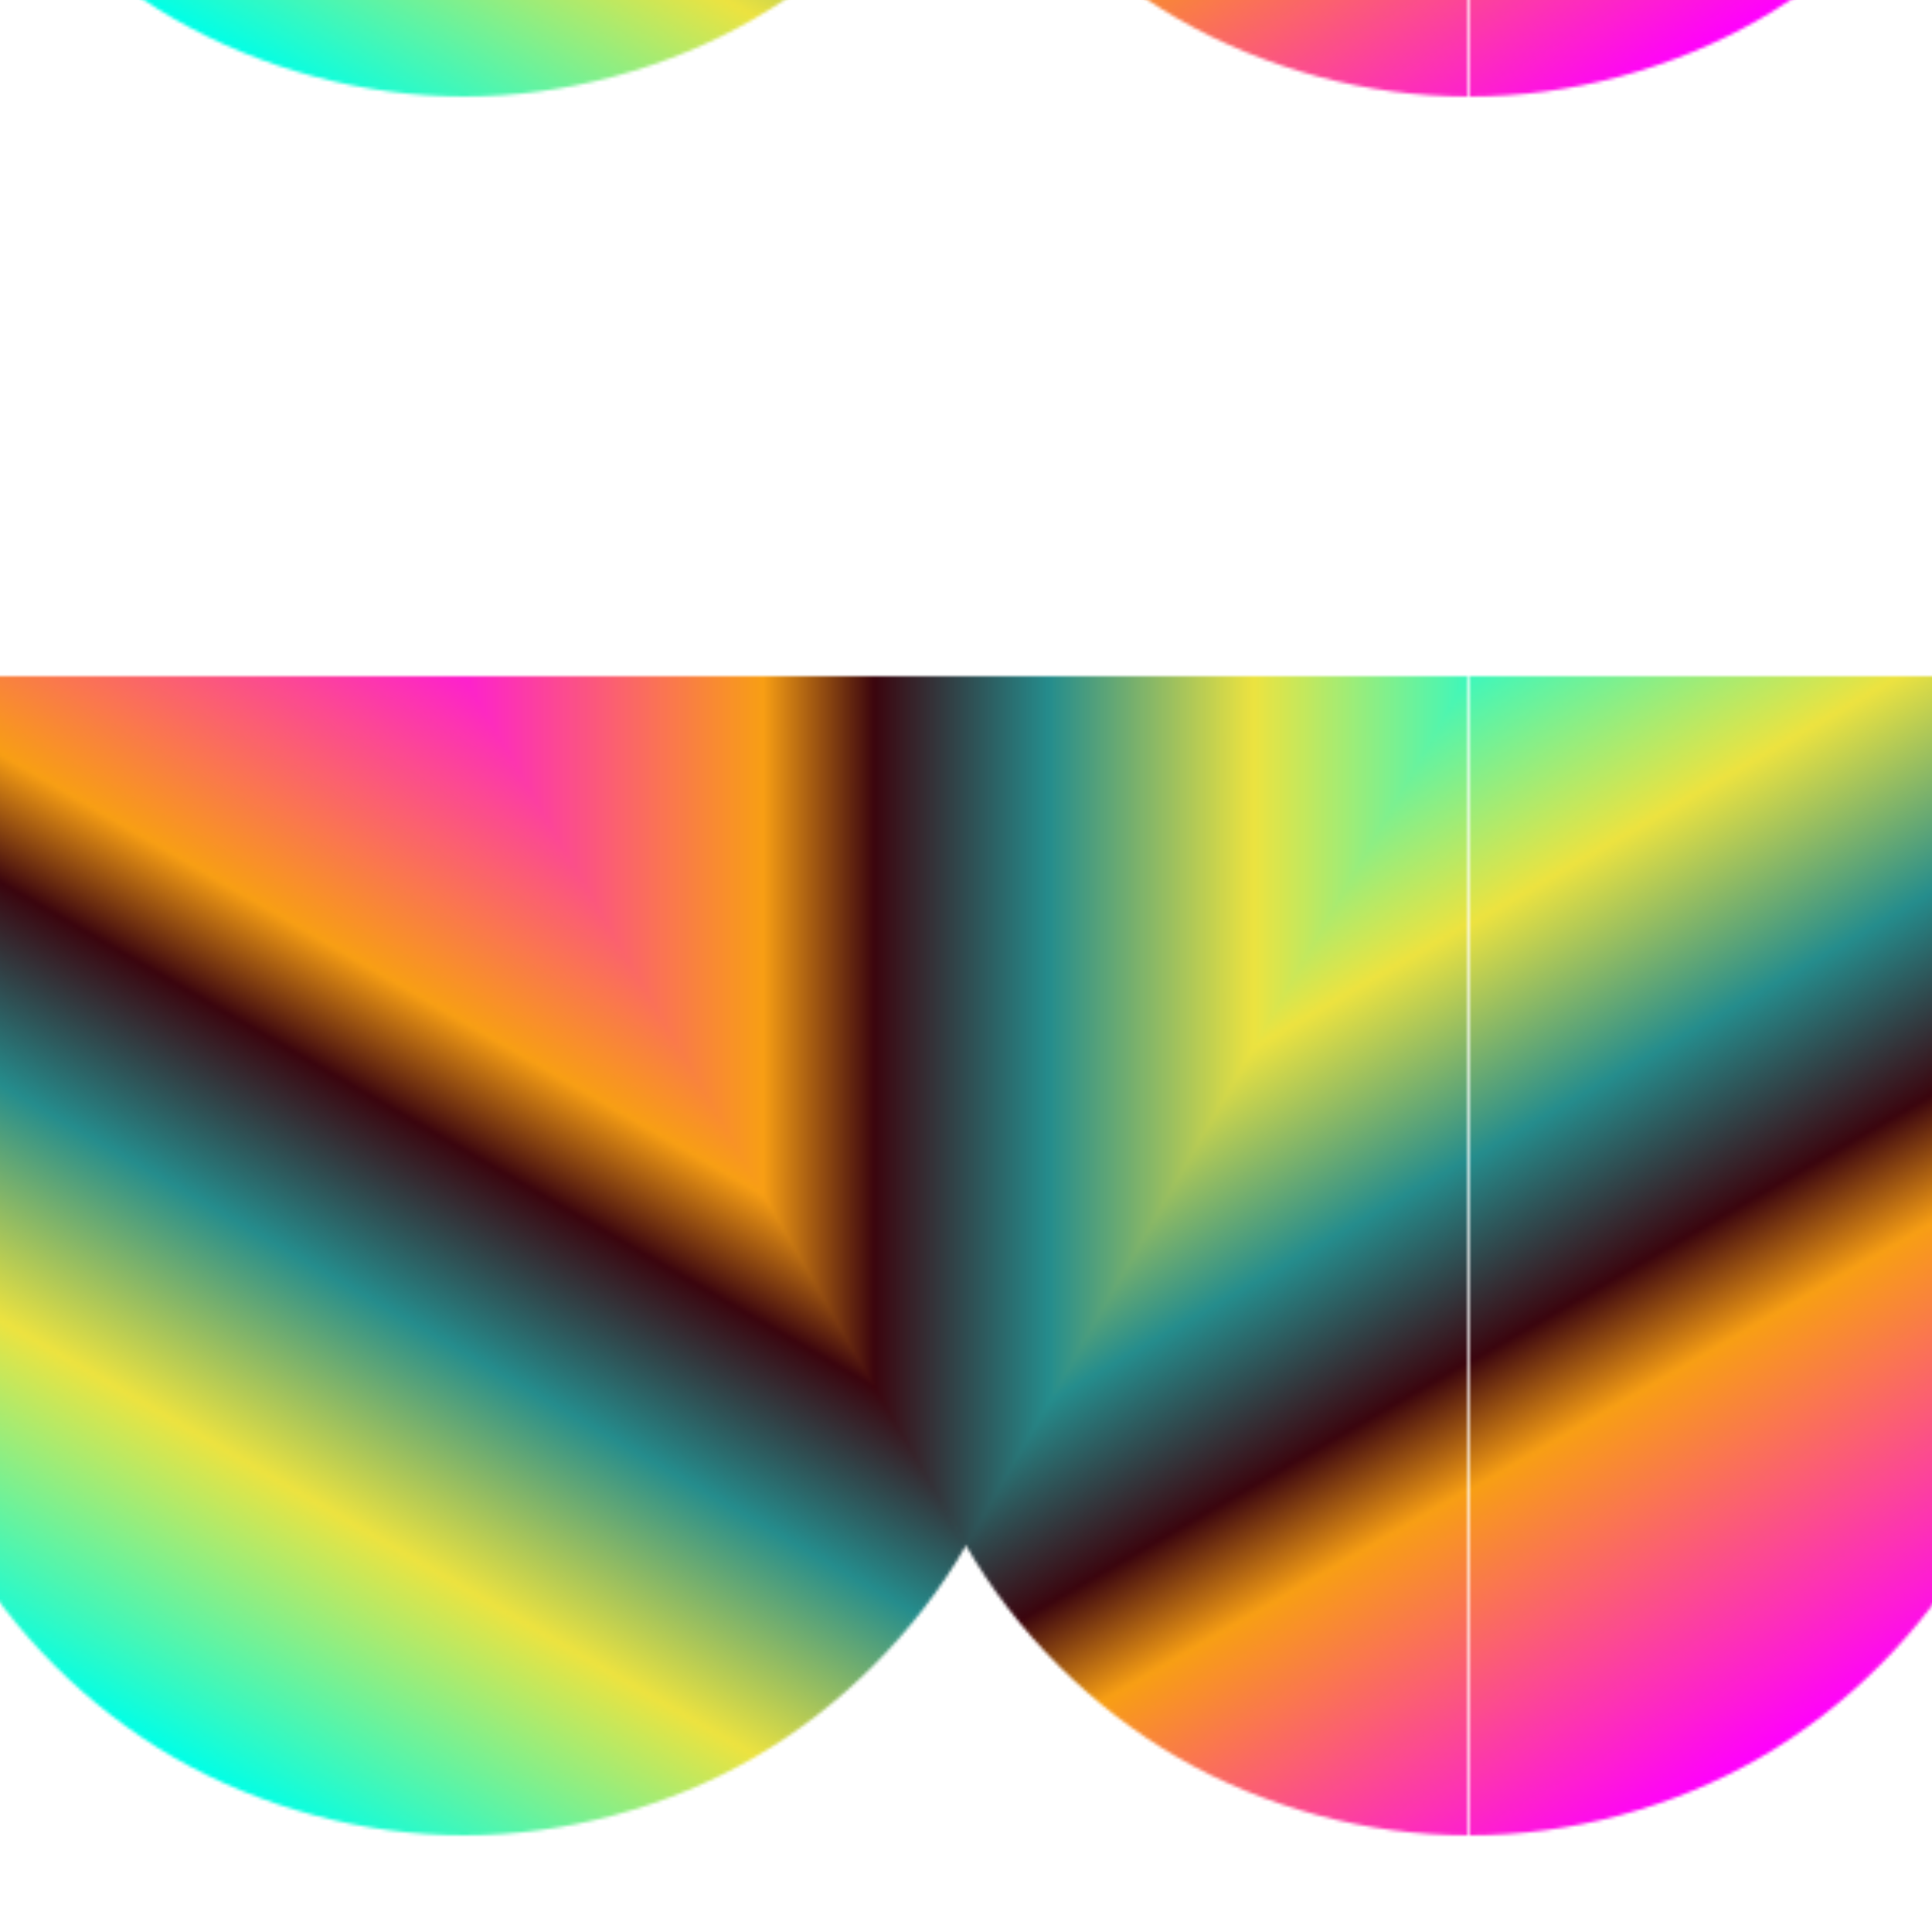 <?xml version="1.0" encoding="UTF-8" standalone="no"?>
<svg
   xmlns:dc="http://purl.org/dc/elements/1.1/"
   xmlns:cc="http://creativecommons.org/ns#"
   xmlns:rdf="http://www.w3.org/1999/02/22-rdf-syntax-ns#"
   xmlns:svg="http://www.w3.org/2000/svg"
   xmlns="http://www.w3.org/2000/svg"
   xmlns:xlink="http://www.w3.org/1999/xlink"
   xmlns:sodipodi="http://sodipodi.sourceforge.net/DTD/sodipodi-0.dtd"
   xmlns:inkscape="http://www.inkscape.org/namespaces/inkscape"
   version="1.1"
   viewBox="0 0 600 600"
   id="svg179"
   sodipodi:docname="k2.svg"
   inkscape:version="0.92.2 (5c3e80d, 2017-08-06)"
   width="600"
   height="600">
  <sodipodi:namedview
     pagecolor="#003af6"
     bordercolor="#ffffff"
     borderopacity="1"
     objecttolerance="10"
     gridtolerance="10"
     guidetolerance="10"
     inkscape:pageopacity="0.7450980392"
     inkscape:pageshadow="2"
     inkscape:window-width="1366"
     inkscape:window-height="705"
     id="namedview181"
     showgrid="false"
     inkscape:zoom="0.8833333333333333"
     inkscape:cx="300"
     inkscape:cy="300"
     inkscape:window-x="-8"
     inkscape:window-y="-8"
     inkscape:window-maximized="1"
     inkscape:current-layer="layer5"
     guidecolor="#00ffe4"
     guideopacity="1"
     guidehicolor="#f000ff"
     guidehiopacity="1"
     inkscape:pagecheckerboard="true"
     borderlayer="true"
     inkscape:showpageshadow="false"
     showguides="true"
     inkscape:guide-bbox="true"
     inkscape:snap-intersection-paths="true"
     inkscape:snap-smooth-nodes="true"
     inkscape:snap-center="true"
     inkscape:snap-global="true"
     inkscape:snap-others="false" />
  <defs
     id="animation_styles">
    <pattern
       inkscape:collect="always"
       xlink:href="#pattern18067"
       id="pattern19290"
       patternTransform="translate(-458.291,910.377)" />
    <linearGradient
       inkscape:collect="always"
       id="linearGradient11792">
      <stop
         style="stop-color:#ff00ff;stop-opacity:1;"
         offset="0"
         id="stop11788" />
      <stop
         id="stop11804"
         offset="0.325"
         style="stop-color:#f89f14;stop-opacity:1" />
      <stop
         id="stop11800"
         offset="0.421"
         style="stop-color:#3b050e;stop-opacity:1" />
      <stop
         style="stop-color:#258d8d;stop-opacity:1"
         offset="0.572"
         id="stop11802" />
      <stop
         id="stop11798"
         offset="0.748"
         style="stop-color:#ede340;stop-opacity:1" />
      <stop
         style="stop-color:#00ffe8;stop-opacity:1"
         offset="1"
         id="stop11790" />
    </linearGradient>
    <style
       type="text/css"
       id="style14">
      @keyframes rotate1 {
        from { transform: rotate(360deg); }
        to   { transform: rotate(0deg); }
      }
      @-moz-keyframes rotate1 {
        from { -moz-transform: rotate(360deg); }
        to   { -moz-transform: rotate(0deg); }
      }
      @-webkit-keyframes rotate1 {
        from { -webkit-transform: rotate(360deg); }
        to   { -webkit-transform: rotate(0deg); }
      }
	  
	
	  @keyframes rotate2 {
        from { transform: rotate(0deg); }
        to   { transform: rotate(360deg); }
      }
      @-moz-keyframes rotate2 {
        from { -moz-transform: rotate(0deg); }
        to   { -moz-transform: rotate(360deg); }
      }
      @-webkit-keyframes rotate2 {
        from { -webkit-transform: rotate(0deg); }
        to   { -webkit-transform: rotate(360deg); }
      }
	  
	  
	  

      .rotate_v1 {
         animation: rotate1 5s linear infinite;
        -moz-animation: rotate1 5s linear infinite;
        -webkit-animation: rotate1 5s linear infinite;
      }

      .rotate_v2 {
         animation: rotate2 15s linear infinite;
         transform-origin: 50% 50%;
        -moz-animation: rotate2 15s linear infinite;
        -moz-transform-origin: 50% 50%;
        -webkit-animation: rotate2 15s linear infinite;
        -webkit-transform-origin: 50% 50%;
      }

      .object3D { stroke: #555555; fill: #eeeeee ; stroke-width: 1 }
    </style>
    <linearGradient
       inkscape:collect="always"
       xlink:href="#linearGradient11792"
       id="linearGradient17910"
       gradientUnits="userSpaceOnUse"
       gradientTransform="translate(-300,-300)"
       x1="120"
       y1="300"
       x2="480"
       y2="300" />
    <clipPath
       clipPathUnits="userSpaceOnUse"
       id="clipPath17940">
      <path
         inkscape:connector-curvature="0"
         id="path17942"
         d="m 0,180 -155.885,-270 311.769,2e-13 z"
         style="color:#000000;clip-rule:nonzero;display:inline;overflow:visible;visibility:visible;opacity:1;isolation:auto;mix-blend-mode:normal;color-interpolation:sRGB;color-interpolation-filters:linearRGB;solid-color:#000000;solid-opacity:1;vector-effect:none;fill:#ffffff;fill-opacity:1;fill-rule:nonzero;stroke:none;stroke-width:1;stroke-linecap:round;stroke-linejoin:miter;stroke-miterlimit:4;stroke-dasharray:none;stroke-dashoffset:0;stroke-opacity:1;marker:none;paint-order:markers fill stroke;color-rendering:auto;image-rendering:auto;shape-rendering:auto;text-rendering:auto;enable-background:accumulate"
         sodipodi:nodetypes="cccc" />
    </clipPath>
    <pattern
       patternUnits="userSpaceOnUse"
       width="935.307"
       height="540"
       patternTransform="translate(-479.423,210)"
       id="pattern18067">
      <use
         height="100%"
         width="100%"
         id="use18064"
         xlink:href="#g18044"
         y="0"
         x="0"
         style="display:inline"
         transform="translate(479.423,-210)" />
    </pattern>
  </defs>
  <g
     inkscape:groupmode="layer"
     id="layer2"
     inkscape:label="animation"
     style="display:inline"
     transform="translate(0,400)">
    <g
       id="g17240"
       class="rotate_v2"
       style="fill:#ffffff">
       clip-path=&quot;url(#clipPath17242)&quot;&gt;
      <path
   sodipodi:nodetypes="ccccccccccccc"
   transform="translate(0,-400)"
   style="display:inline;opacity:1;vector-effect:none;fill:url(#pattern18067);fill-opacity:1;stroke:none;stroke-width:1;stroke-linecap:butt;stroke-linejoin:miter;stroke-miterlimit:4;stroke-dasharray:none;stroke-dashoffset:0;stroke-opacity:1"
   d="m -89.711,75 164.711,-164.711 225,-60.289 225,60.289 164.711,164.711 60.289,225 -60.289,225 -164.711,164.711 -225,60.289 -225,-60.289 -164.711,-164.711 -60.289,-225 z"
   id="path17234"
   inkscape:connector-curvature="0" />
</g>
  </g>
  <g
     inkscape:groupmode="layer"
     id="layer7"
     inkscape:label="objects conv1ed to pattern"
     style="display:none">
    <path
       style="fill:url(#pattern18067);stroke:none"
       d="m -479.423,210 h 935.307 v 540 h -935.307 z"
       id="rect18070"
       inkscape:connector-curvature="0" />
  </g>
  <g
     inkscape:groupmode="layer"
     id="layer8"
     inkscape:label="pattern clone"
     style="display:none"
     sodipodi:insensitive="true">
    <g
       id="g18044"
       clip-path="none">
      <use
         height="100%"
         width="100%"
         id="use18037"
         xlink:href="#g18003"
         y="0"
         x="0"
         style="display:inline" />
    </g>
  </g>
  <g
     inkscape:groupmode="layer"
     id="layer4"
     inkscape:label="pattern base"
     style="display:none"
     sodipodi:insensitive="true">
    <g
       style="display:inline"
       id="g18003">
      <use
         x="0"
         y="0"
         xlink:href="#g11774"
         id="use18017"
         width="100%"
         height="100%"
         transform="matrix(-0.5,-0.866,-0.866,0.5,-479.423,390)"
         clip-path="none" />
      <use
         clip-path="none"
         transform="matrix(-0.5,0.866,0.866,0.5,-323.538,660)"
         height="100%"
         width="100%"
         id="use17964"
         xlink:href="#g11774"
         y="0"
         x="0" />
      <use
         clip-path="none"
         transform="matrix(1,-2.775557561562891e-16,-2.775557561562891e-16,-1,-167.654,390)"
         height="100%"
         width="100%"
         id="use17958"
         xlink:href="#g11774"
         y="0"
         x="0" />
      <use
         x="0"
         y="0"
         xlink:href="#g11774"
         id="use17956"
         width="100%"
         height="100%"
         transform="matrix(-0.5,-0.866,-0.866,0.5,-11.769,660)"
         clip-path="none" />
      <use
         x="0"
         y="0"
         xlink:href="#g11774"
         id="use17950"
         width="100%"
         height="100%"
         transform="matrix(-0.5,0.866,0.866,0.5,144.115,390)"
         clip-path="none" />
      <use
         x="0"
         y="0"
         xlink:href="#g11774"
         id="use17944"
         width="100%"
         height="100%"
         transform="matrix(1,0,0,-1,300,660)"
         clip-path="none" />
      <use
         clip-path="none"
         transform="matrix(-0.5,-0.866,-0.866,0.5,455.885,390)"
         height="100%"
         width="100%"
         id="use17946"
         xlink:href="#g11774"
         y="0"
         x="0" />
      <g
         id="g17986">
        <use
           x="0"
           y="0"
           xlink:href="#g11774"
           id="use18019"
           width="100%"
           height="100%"
           transform="rotate(120,-404.256,146.603)"
           clip-path="url(#clipPath17940)" />
        <use
           clip-path="url(#clipPath17940)"
           transform="rotate(-120,-75.167,243.397)"
           height="100%"
           width="100%"
           id="use17962"
           xlink:href="#g11774"
           y="0"
           x="0" />
        <use
           clip-path="url(#clipPath17940)"
           transform="translate(-167.654,570)"
           height="100%"
           width="100%"
           id="use17960"
           xlink:href="#g11774"
           y="0"
           x="0" />
        <use
           x="0"
           y="0"
           xlink:href="#g11774"
           id="use17954"
           width="100%"
           height="100%"
           transform="rotate(120,-92.487,146.603)"
           clip-path="url(#clipPath17940)" />
        <use
           x="0"
           y="0"
           xlink:href="#g11774"
           id="use17952"
           width="100%"
           height="100%"
           transform="rotate(-120,236.603,243.397)"
           clip-path="url(#clipPath17940)" />
        <use
           x="0"
           y="0"
           xlink:href="#g11774"
           id="use17938"
           width="100%"
           height="100%"
           transform="translate(300,300)"
           clip-path="url(#clipPath17940)" />
        <use
           clip-path="url(#clipPath17940)"
           transform="rotate(120,63.397,416.603)"
           height="100%"
           width="100%"
           id="use17948"
           xlink:href="#g11774"
           y="0"
           x="0" />
      </g>
    </g>
  </g>
  <g
     inkscape:groupmode="layer"
     id="layer5"
     inkscape:label="parent"
     style="display:none">
    <path
       style="color:#000000;clip-rule:nonzero;display:inline;overflow:visible;visibility:visible;opacity:1;isolation:auto;mix-blend-mode:normal;color-interpolation:sRGB;color-interpolation-filters:linearRGB;solid-color:#000000;solid-opacity:1;vector-effect:none;fill:#ffffff;fill-opacity:1;fill-rule:nonzero;stroke:none;stroke-width:1;stroke-linecap:butt;stroke-linejoin:miter;stroke-miterlimit:4;stroke-dasharray:none;stroke-dashoffset:0;stroke-opacity:1;marker:none;paint-order:markers fill stroke;color-rendering:auto;image-rendering:auto;shape-rendering:auto;text-rendering:auto;enable-background:accumulate"
       d="m 0,1.06581410364015e-14 h 600 v 600 h -600 z"
       id="rect17935"
       inkscape:connector-curvature="0" />
    <g
       id="g11774"
       class="rotate_v1">
      <path
         inkscape:connector-curvature="0"
         id="path11755"
         d="m -3.110934010124193e-14,180 c -31.058,2e-13 -63.103,-8.586 -90,-24.115 -26.897,-15.529 -50.355,-38.987 -65.885,-65.885 -15.529,-26.897 -24.115,-58.942 -24.115,-90 1e-13,-31.058 8.586,-63.103 24.115,-90 15.529,-26.897 38.987,-50.355 65.885,-65.885 26.897,-15.529 58.942,-24.115 90,-24.115 31.058,0 63.103,8.586 90,24.115 26.897,15.529 50.355,38.987 65.885,65.885 15.529,26.897 24.115,58.942 24.115,90 0,31.058 -8.586,63.103 -24.115,90 -15.529,26.897 -38.987,50.355 -65.885,65.885 -26.897,15.529 -58.942,24.115 -90,24.115 z"
         style="color:#000000;clip-rule:nonzero;display:inline;overflow:visible;visibility:visible;opacity:1;isolation:auto;mix-blend-mode:normal;color-interpolation:sRGB;color-interpolation-filters:linearRGB;solid-color:#000000;solid-opacity:1;vector-effect:none;fill:url(#linearGradient17910);fill-opacity:1;fill-rule:nonzero;stroke:none;stroke-width:1;stroke-linecap:round;stroke-linejoin:miter;stroke-miterlimit:4;stroke-dasharray:none;stroke-dashoffset:0;stroke-opacity:1;marker:none;paint-order:markers fill stroke;color-rendering:auto;image-rendering:auto;shape-rendering:auto;text-rendering:auto;enable-background:accumulate"
         sodipodi:nodetypes="sssssssssssss" />
    </g>
  </g>
  <g
     inkscape:groupmode="layer"
     id="layer1"
     inkscape:label="plate"
     style="display:inline"
     transform="translate(0,400)" />
</svg>
